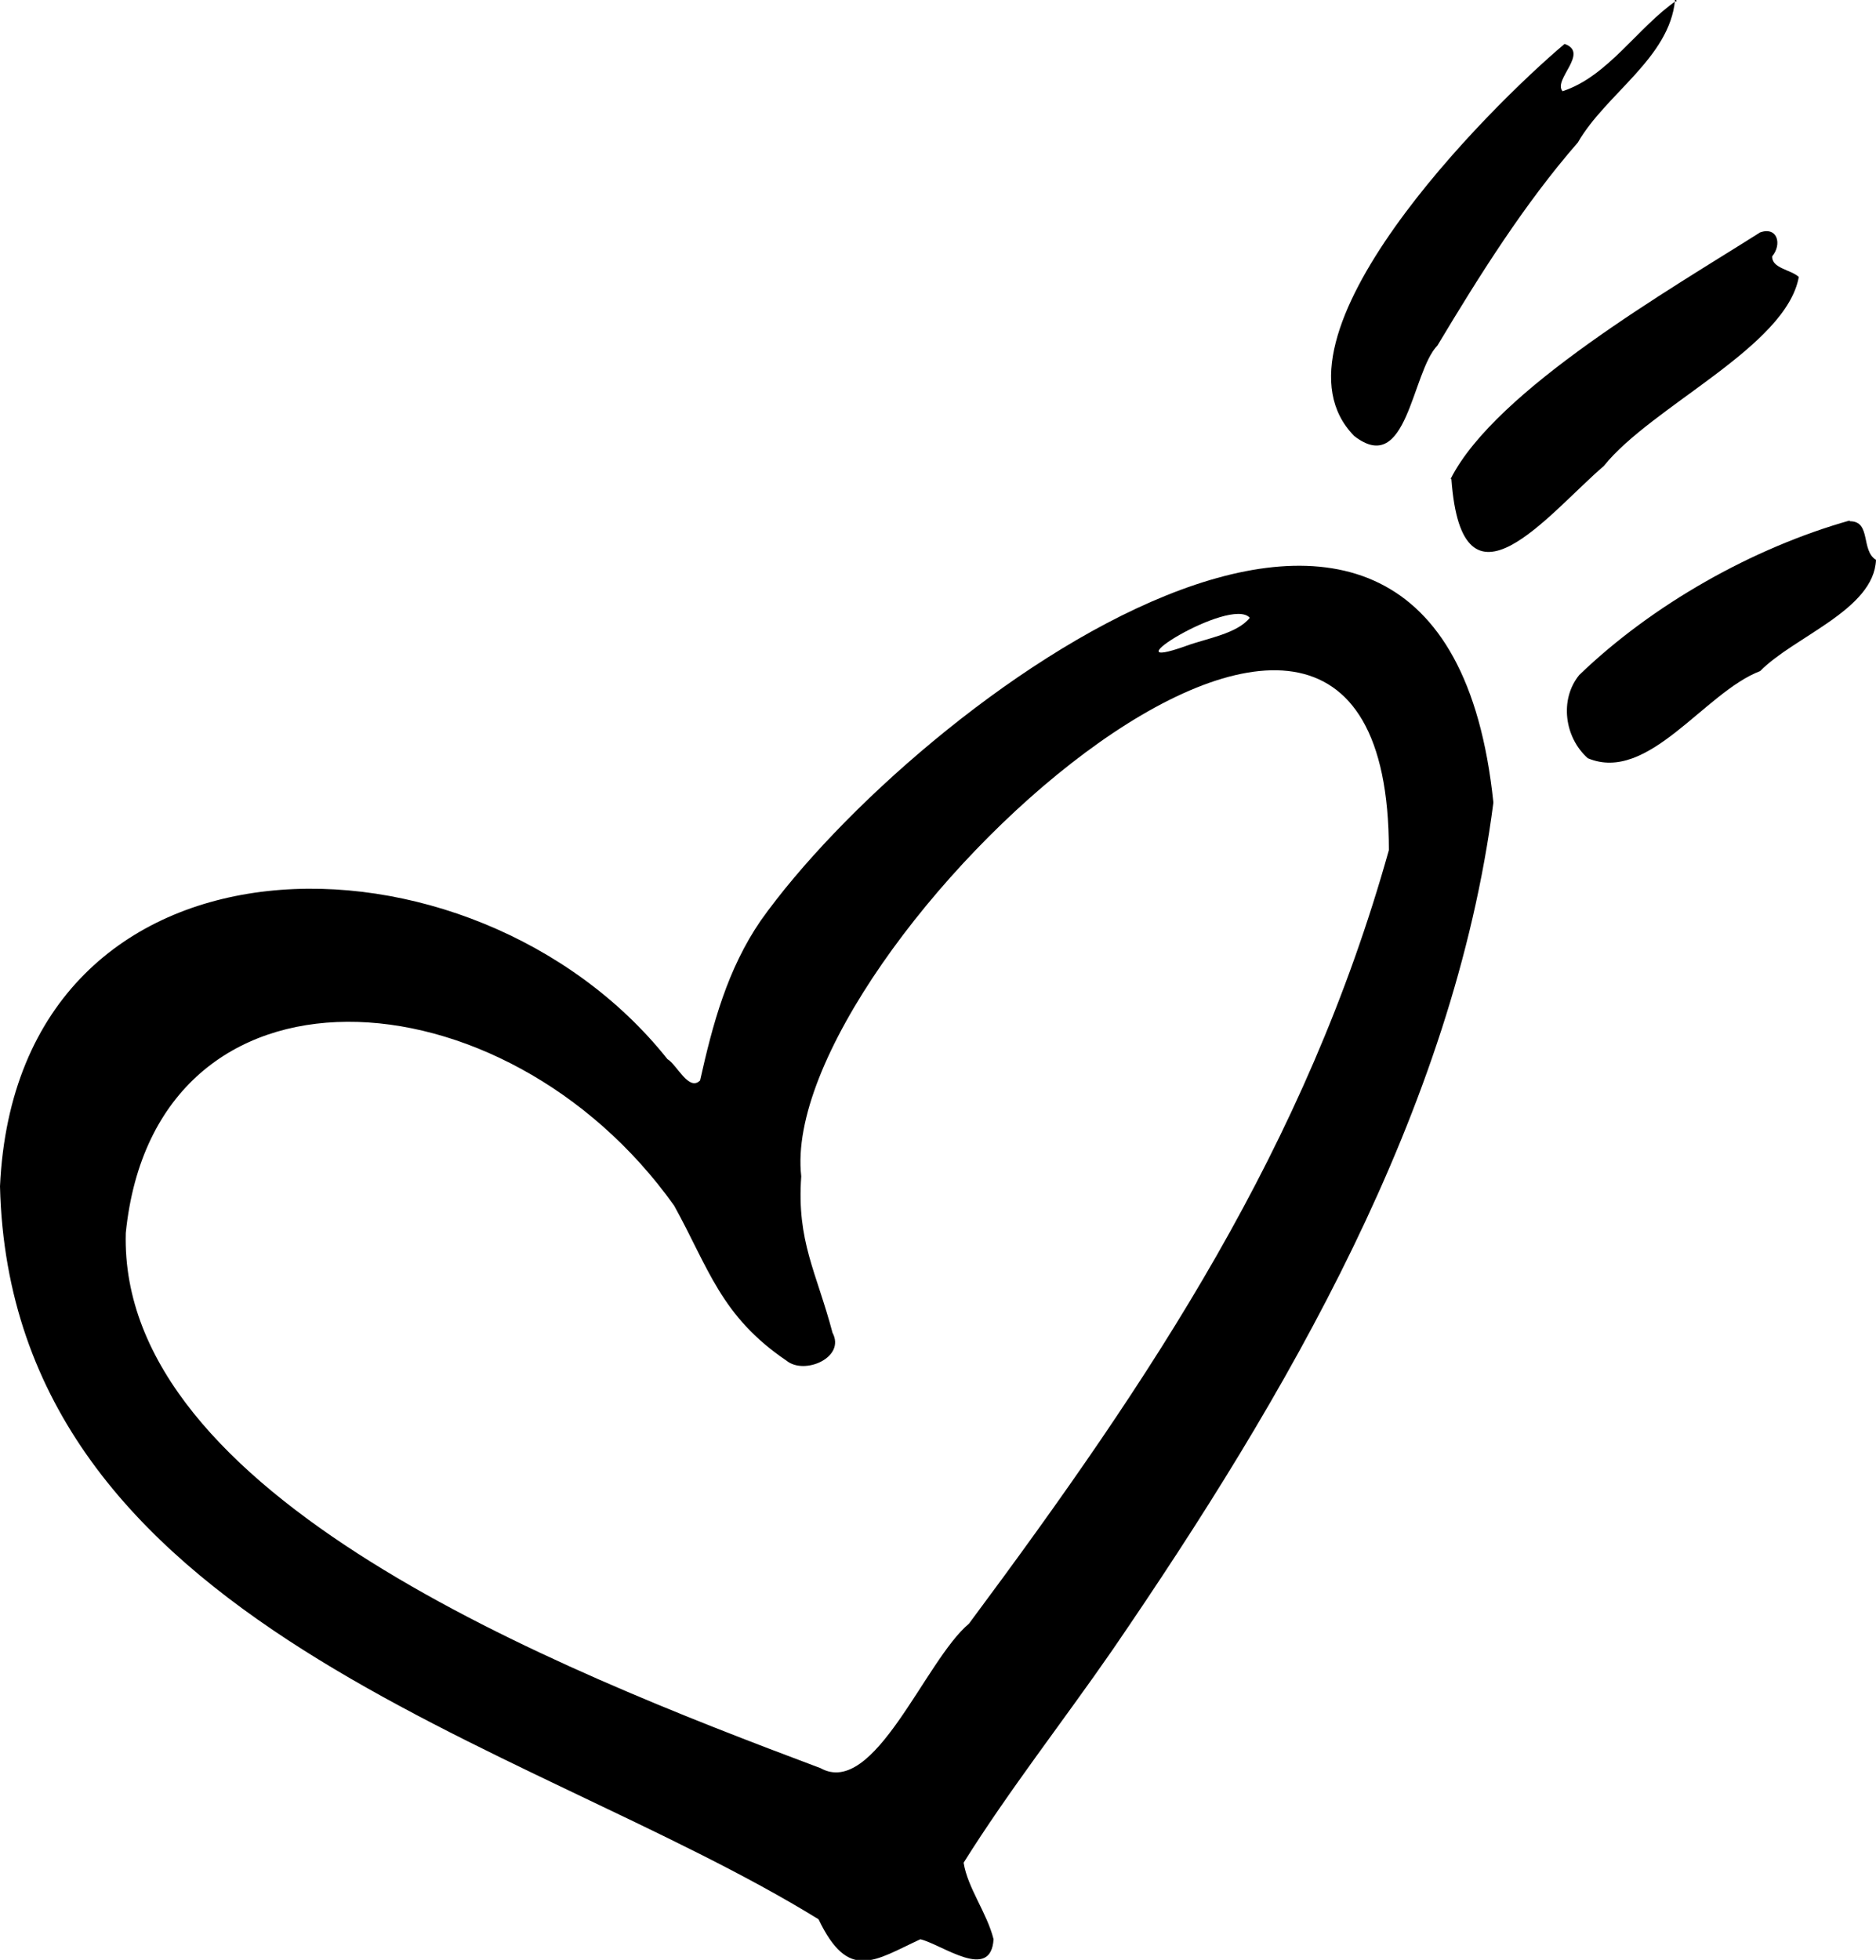 <?xml version="1.0" encoding="UTF-8"?> <svg xmlns="http://www.w3.org/2000/svg" id="_Слой_2" data-name="Слой_2" viewBox="0 0 28.19 29.44"><g id="_Слой_1-2" data-name="Слой_1"><g><path d="M22.44,12.06c-.6,4.64-3.11,8.91-5.72,12.72-.74,1.07-1.55,2.1-2.24,3.2.06.38.35.75.45,1.15-.04.64-.77.08-1.1,0-.69.32-1.08.64-1.53-.3C7.89,26.11.16,24.43,0,17.82c.26-5.62,7.12-5.57,10.03-1.91.14.08.32.49.49.32.19-.85.41-1.67.91-2.4,2.33-3.28,10.24-9.15,11.01-1.78ZM1.89,18.52c-.11,3.95,6.44,6.54,10.44,8.04.81.45,1.57-1.62,2.23-2.17,2.76-3.71,5.06-7.16,6.31-11.62,0-7.03-9.22,1.49-8.83,4.9-.07.98.23,1.44.47,2.35.2.37-.42.64-.69.42-.99-.67-1.17-1.39-1.69-2.33-2.55-3.58-7.8-3.92-8.24.41ZM17.83,9.7c.3-.11.76-.18.95-.42-.29-.33-2.2.87-.95.42Z"></path><path d="M25.17,0c-.08.87-1.04,1.41-1.46,2.14-.81.93-1.48,2-2.11,3.05-.39.4-.45,1.98-1.25,1.36-1.45-1.47,2.02-4.93,3.16-5.89.38.13-.18.54-.03.71.68-.22,1.13-.96,1.71-1.36v-.02Z"></path><path d="M21.8,7.19c.68-1.34,3.31-2.85,4.65-3.7.26-.09.33.18.18.36-.01.18.28.2.4.31-.19,1.05-2.21,1.94-2.93,2.84-.83.71-2.13,2.4-2.29.2Z"></path><path d="M27.8,7.83c.32,0,.16.44.39.58-.03.75-1.23,1.15-1.74,1.67-.84.32-1.68,1.69-2.59,1.31-.35-.31-.43-.88-.13-1.25,1.1-1.06,2.61-1.91,4.06-2.32Z"></path><path d="M25.18.02h.02s-.05-.03-.02,0Z"></path></g></g></svg> 